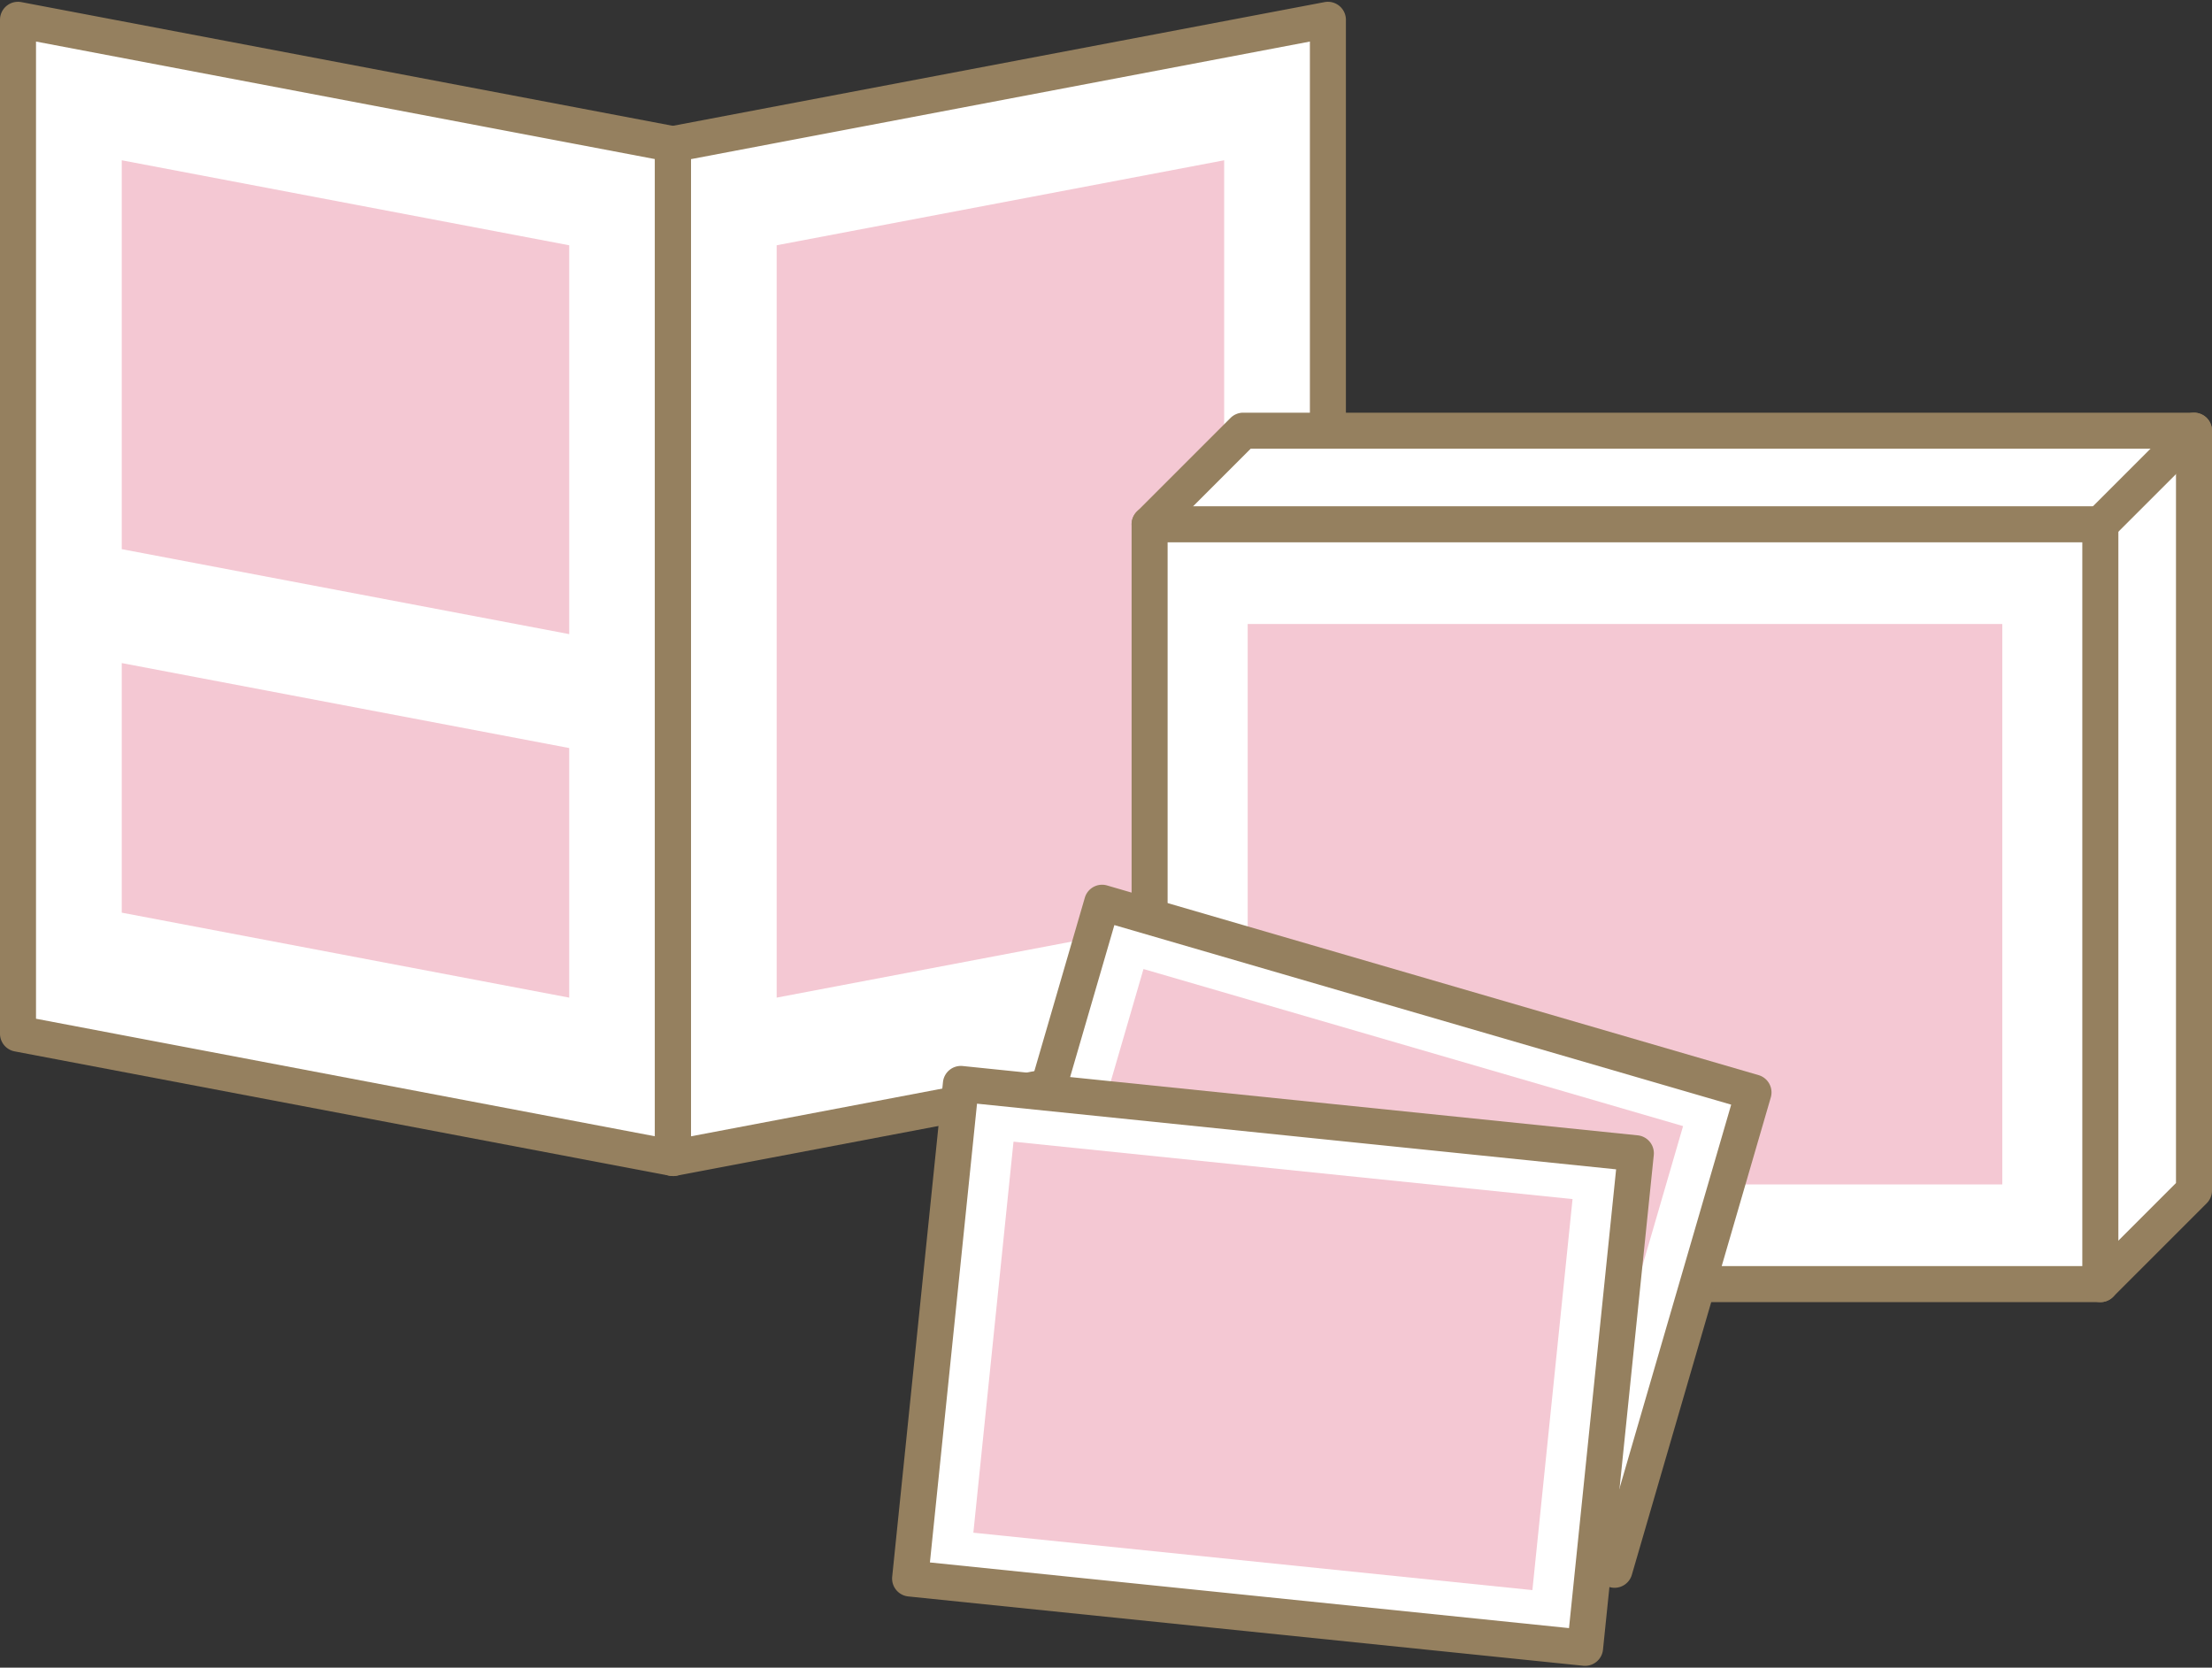 <svg xmlns="http://www.w3.org/2000/svg" width="212.246" height="160" viewBox="0 0 212.246 160">
  <rect x="0" y="0" width="212.246" height="160" fill="#333333" stroke="none"/>
  <g id="img_sc01-03-sv" transform="translate(-1245.877 -1069)">
    <path id="パス_641" data-name="パス 641" d="M65.82,14.909,2.977,2.976v97.271L65.82,112.18l62.844-11.933V2.976Z" transform="translate(1244.628 1067.924)" fill="#fff"/>
    <g id="グループ_190" data-name="グループ 190">
      <path id="パス_642" data-name="パス 642" d="M171.339,98.384,128.4,106.537V34.354L171.339,26.2Z" transform="translate(1191.999 1058.178)" fill="#f4c8d3"/>
      <path id="パス_643" data-name="パス 643" d="M20.127,63.509l42.935,8.153V34.355L20.127,26.2Z" transform="translate(1237.432 1058.178)" fill="#f4c8d3"/>
      <path id="パス_644" data-name="パス 644" d="M20.127,133.257l42.935,8.153V117.464l-42.935-8.153Z" transform="translate(1237.432 1023.306)" fill="#f4c8d3"/>
      <g id="グループ_46" data-name="グループ 46" transform="translate(1245.877 1069.173)">
        <path id="パス_645" data-name="パス 645" d="M64.571,112.659a1.736,1.736,0,0,1-.323-.031L1.405,100.7A1.727,1.727,0,0,1,0,99V1.727A1.727,1.727,0,0,1,2.05.03L64.894,11.963a1.727,1.727,0,0,1,1.405,1.7v97.271a1.727,1.727,0,0,1-1.727,1.728M3.455,97.568l59.388,11.277V15.09L3.455,3.814Z" transform="translate(0 0)" fill="#95805f"/>
        <path id="パス_646" data-name="パス 646" d="M110,112.659a1.726,1.726,0,0,1-1.728-1.727V13.66a1.728,1.728,0,0,1,1.405-1.7L172.525.03a1.728,1.728,0,0,1,2.051,1.7V99a1.728,1.728,0,0,1-1.405,1.7l-62.844,11.932a1.682,1.682,0,0,1-.322.031m1.727-97.568v93.754L171.12,97.568V3.814ZM172.847,99h0Z" transform="translate(-45.433 0)" fill="#95805f"/>
        <path id="パス_647" data-name="パス 647" d="M199.039,70.9l-8.984,8.985v72.9h91.226l8.984-8.985V70.9Z" transform="translate(-79.747 -29.748)" fill="#fff"/>
        <path id="パス_648" data-name="パス 648" d="M280.032,159.751H188.806a1.728,1.728,0,0,1-1.728-1.728v-72.9a1.728,1.728,0,0,1,1.728-1.728h91.226a1.728,1.728,0,0,1,1.728,1.728v72.9a1.728,1.728,0,0,1-1.728,1.728m-89.5-3.455H278.3V86.854H190.533Z" transform="translate(-78.498 -34.994)" fill="#95805f"/>
        <path id="パス_649" data-name="パス 649" d="M280.032,153.256a1.728,1.728,0,0,1-1.221-2.949l8.478-8.478V71.375H198.505l-8.478,8.478a1.727,1.727,0,1,1-2.443-2.443l8.984-8.984a1.726,1.726,0,0,1,1.222-.506h91.226a1.728,1.728,0,0,1,1.728,1.727v72.9a1.724,1.724,0,0,1-.506,1.221l-8.985,8.985a1.721,1.721,0,0,1-1.221.506" transform="translate(-78.498 -28.499)" fill="#95805f"/>
        <rect id="長方形_78" data-name="長方形 78" width="72.404" height="53.77" transform="translate(119.719 59.696)" fill="#f4c8d3"/>
        <path id="パス_650" data-name="パス 650" d="M345.983,80.359a1.728,1.728,0,0,1-1.221-2.949l8.984-8.985a1.727,1.727,0,0,1,2.443,2.443L347.2,79.853a1.721,1.721,0,0,1-1.221.506" transform="translate(-144.449 -28.499)" fill="#95805f"/>
        <rect id="長方形_79" data-name="長方形 79" width="47.702" height="65.101" transform="matrix(0.279, -0.96, 0.96, 0.279, 92.417, 132.242)" fill="#fff"/>
        <path id="パス_651" data-name="パス 651" d="M220.489,213.408a1.725,1.725,0,0,1-.483-.07L157.5,195.144A1.726,1.726,0,0,1,156.323,193l13.332-45.8a1.725,1.725,0,0,1,2.141-1.175L234.3,164.22a1.727,1.727,0,0,1,1.175,2.142l-13.332,45.8a1.728,1.728,0,0,1-1.658,1.246m-60.366-21.1,59.189,17.23,12.367-42.484L172.49,149.825Z" transform="translate(-65.564 -61.243)" fill="#95805f"/>
        <rect id="長方形_80" data-name="長方形 80" width="37.713" height="53.923" transform="translate(99.18 129.009) rotate(-73.771)" fill="#f4c8d3"/>
        <rect id="長方形_81" data-name="長方形 81" width="47.703" height="65.101" transform="matrix(0.102, -0.995, 0.995, 0.102, 87.327, 151.277)" fill="#fff"/>
        <path id="パス_652" data-name="パス 652" d="M213.972,233.464a1.671,1.671,0,0,1-.178-.009l-64.76-6.65a1.728,1.728,0,0,1-1.543-1.894l4.872-47.453a1.728,1.728,0,0,1,1.9-1.543l64.761,6.65a1.727,1.727,0,0,1,1.542,1.894l-4.873,47.453a1.728,1.728,0,0,1-1.716,1.551m-62.867-9.92,61.323,6.3,4.52-44.016-61.323-6.3Z" transform="translate(-61.883 -73.81)" fill="#95805f"/>
        <rect id="長方形_82" data-name="長方形 82" width="37.713" height="53.923" transform="translate(93.396 146.879) rotate(-84.137)" fill="#f4c8d3"/>
        <rect id="長方形_83" data-name="長方形 83" width="212" height="160" transform="translate(0.124 -0.173)" fill="none"/>
      </g>
    </g>
  </g>
</svg>
